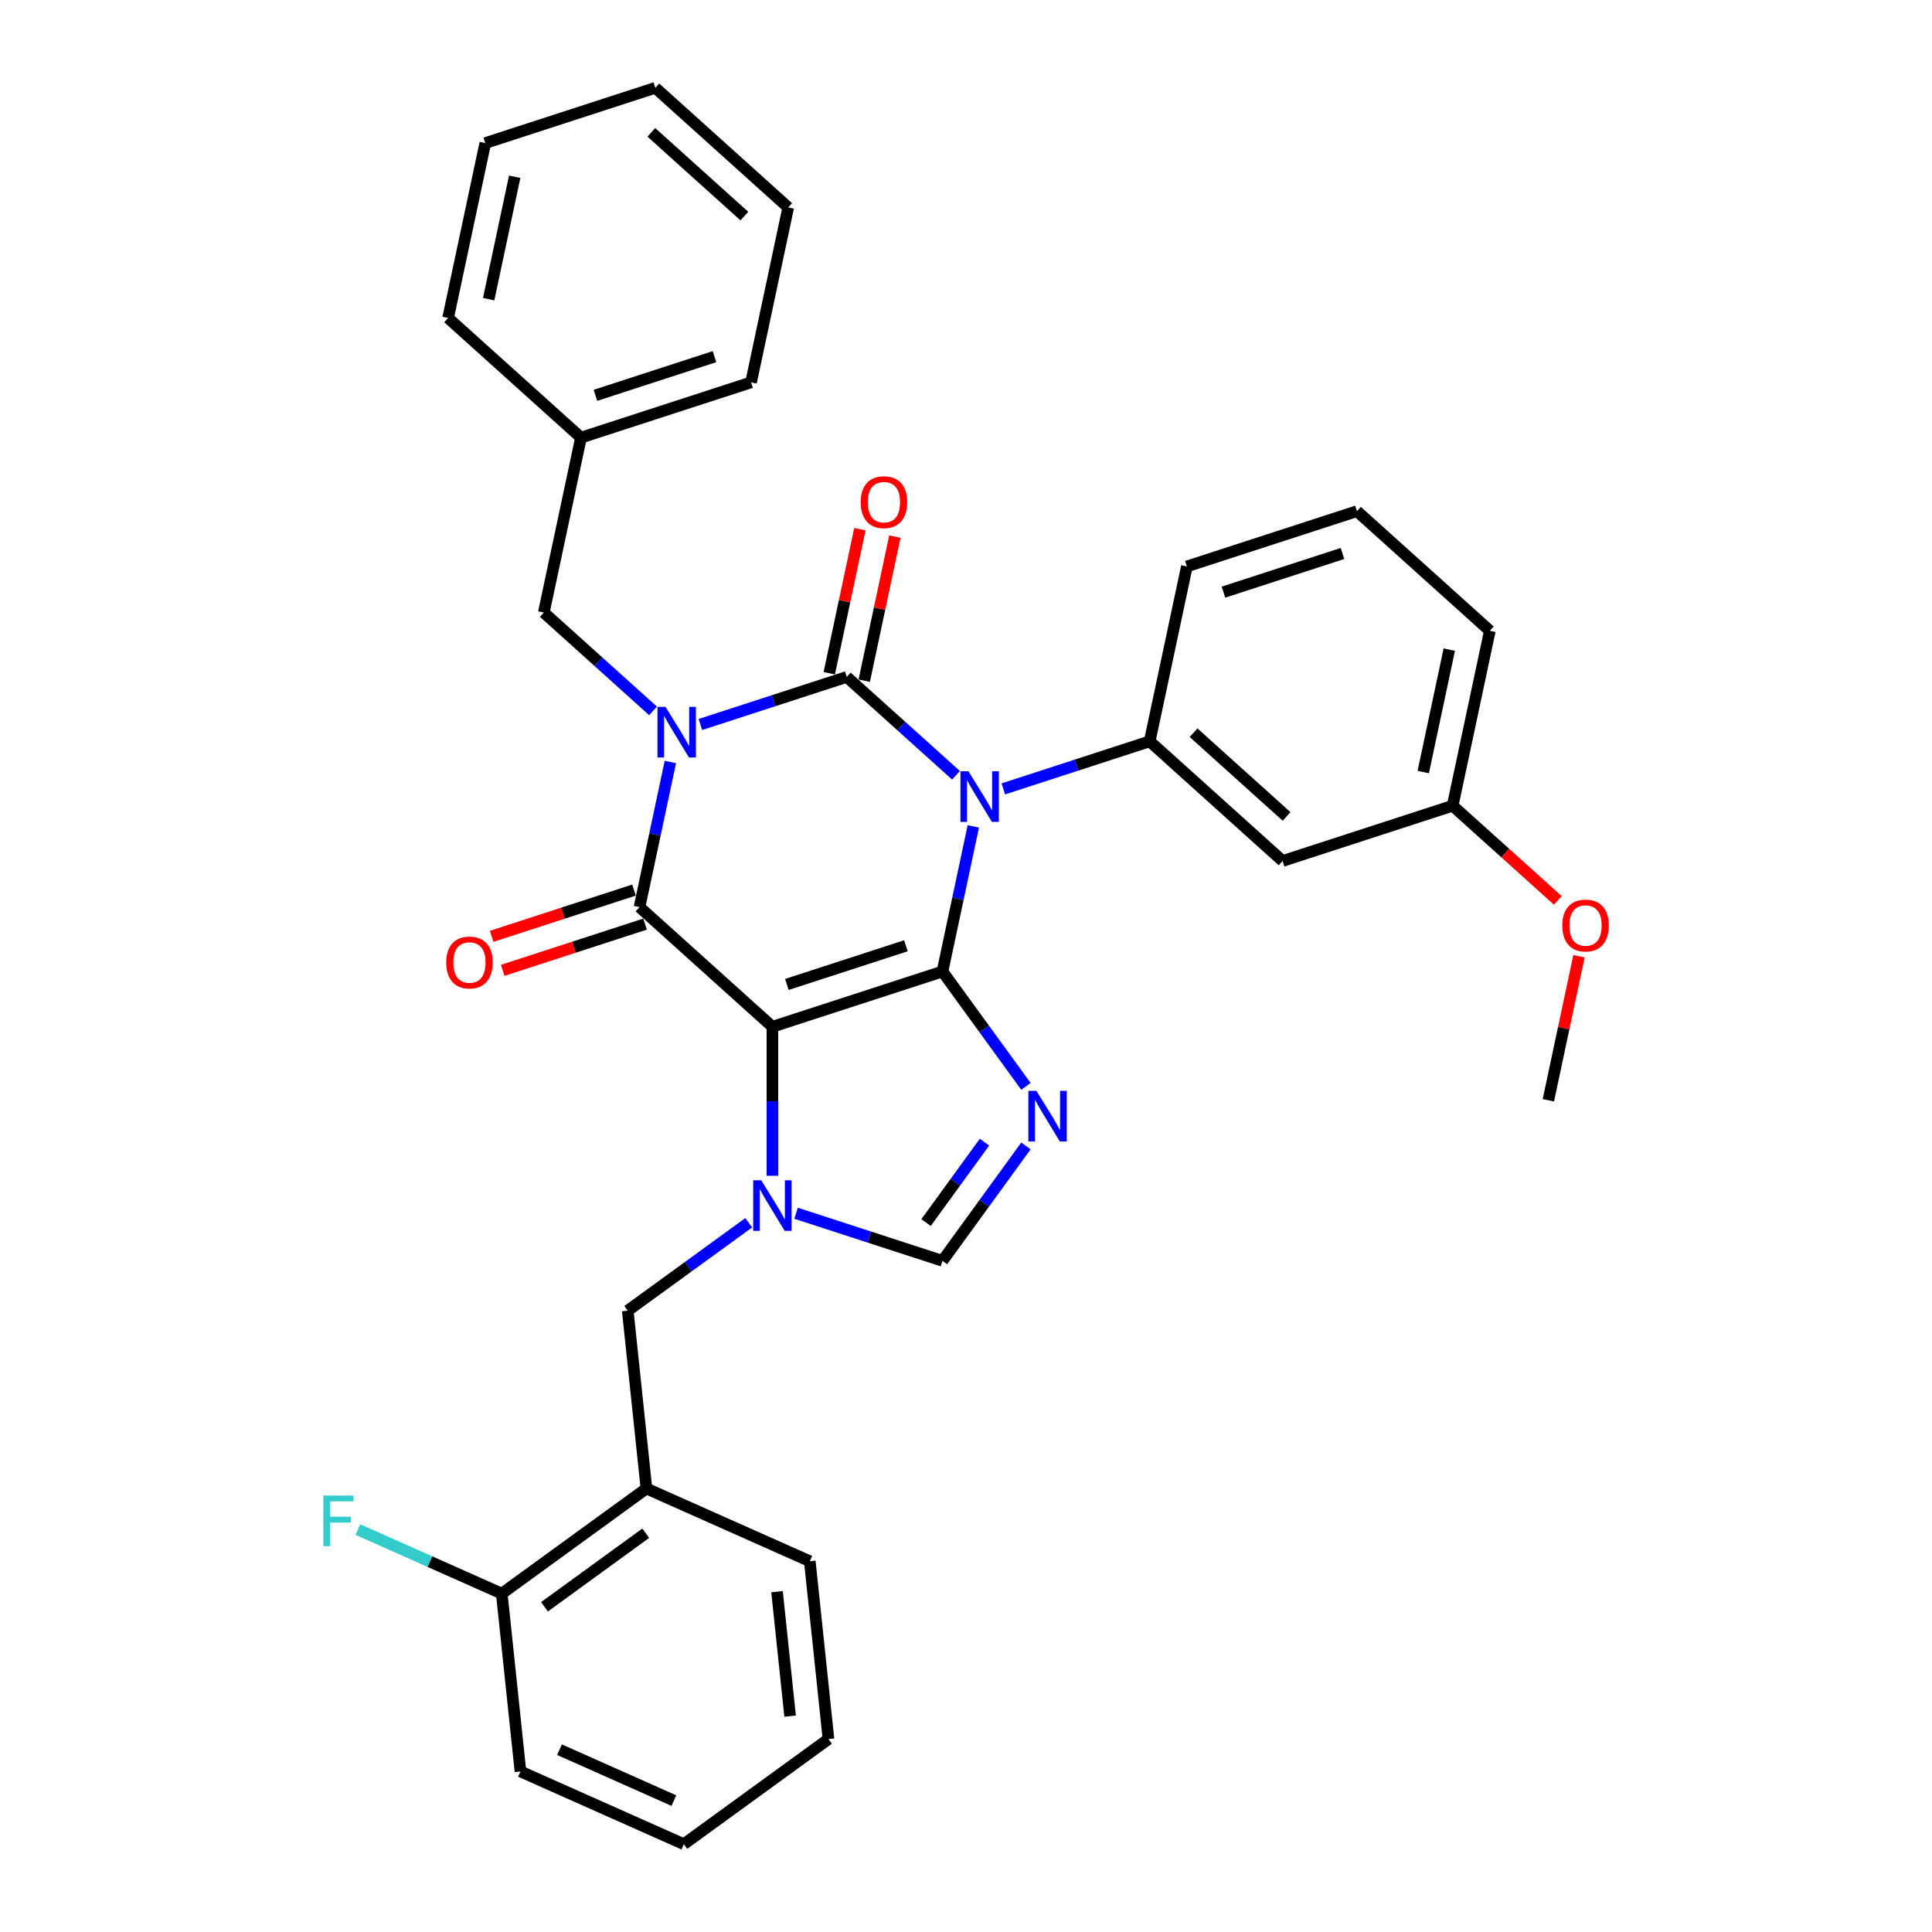 <?xml version='1.0' encoding='iso-8859-1'?>
<svg version='1.1' baseProfile='full'
              xmlns='http://www.w3.org/2000/svg'
                      xmlns:rdkit='http://www.rdkit.org/xml'
                      xmlns:xlink='http://www.w3.org/1999/xlink'
                  xml:space='preserve'
width='1000px' height='1000px' viewBox='0 0 1000 1000'>
<!-- END OF HEADER -->
<rect style='opacity:1.0;fill:#FFFFFF;stroke:none' width='1000' height='1000' x='0' y='0'> </rect>
<path class='bond-0' d='M 362.511,375.001 L 400.397,362.691' style='fill:none;fill-rule:evenodd;stroke:#0000FF;stroke-width:6px;stroke-linecap:butt;stroke-linejoin:miter;stroke-opacity:1' />
<path class='bond-0' d='M 400.397,362.691 L 438.282,350.381' style='fill:none;fill-rule:evenodd;stroke:#000000;stroke-width:6px;stroke-linecap:butt;stroke-linejoin:miter;stroke-opacity:1' />
<path class='bond-1' d='M 346.98,394.402 L 338.997,431.958' style='fill:none;fill-rule:evenodd;stroke:#0000FF;stroke-width:6px;stroke-linecap:butt;stroke-linejoin:miter;stroke-opacity:1' />
<path class='bond-1' d='M 338.997,431.958 L 331.014,469.514' style='fill:none;fill-rule:evenodd;stroke:#000000;stroke-width:6px;stroke-linecap:butt;stroke-linejoin:miter;stroke-opacity:1' />
<path class='bond-2' d='M 338.003,367.948 L 309.739,342.5' style='fill:none;fill-rule:evenodd;stroke:#0000FF;stroke-width:6px;stroke-linecap:butt;stroke-linejoin:miter;stroke-opacity:1' />
<path class='bond-2' d='M 309.739,342.5 L 281.476,317.051' style='fill:none;fill-rule:evenodd;stroke:#000000;stroke-width:6px;stroke-linecap:butt;stroke-linejoin:miter;stroke-opacity:1' />
<path class='bond-3' d='M 438.282,350.381 L 466.545,375.83' style='fill:none;fill-rule:evenodd;stroke:#000000;stroke-width:6px;stroke-linecap:butt;stroke-linejoin:miter;stroke-opacity:1' />
<path class='bond-3' d='M 466.545,375.83 L 494.809,401.279' style='fill:none;fill-rule:evenodd;stroke:#0000FF;stroke-width:6px;stroke-linecap:butt;stroke-linejoin:miter;stroke-opacity:1' />
<path class='bond-4' d='M 447.335,352.306 L 455.259,315.027' style='fill:none;fill-rule:evenodd;stroke:#000000;stroke-width:6px;stroke-linecap:butt;stroke-linejoin:miter;stroke-opacity:1' />
<path class='bond-4' d='M 455.259,315.027 L 463.183,277.748' style='fill:none;fill-rule:evenodd;stroke:#FF0000;stroke-width:6px;stroke-linecap:butt;stroke-linejoin:miter;stroke-opacity:1' />
<path class='bond-4' d='M 429.229,348.457 L 437.152,311.178' style='fill:none;fill-rule:evenodd;stroke:#000000;stroke-width:6px;stroke-linecap:butt;stroke-linejoin:miter;stroke-opacity:1' />
<path class='bond-4' d='M 437.152,311.178 L 445.076,273.9' style='fill:none;fill-rule:evenodd;stroke:#FF0000;stroke-width:6px;stroke-linecap:butt;stroke-linejoin:miter;stroke-opacity:1' />
<path class='bond-5' d='M 519.318,408.331 L 557.203,396.021' style='fill:none;fill-rule:evenodd;stroke:#0000FF;stroke-width:6px;stroke-linecap:butt;stroke-linejoin:miter;stroke-opacity:1' />
<path class='bond-5' d='M 557.203,396.021 L 595.088,383.711' style='fill:none;fill-rule:evenodd;stroke:#000000;stroke-width:6px;stroke-linecap:butt;stroke-linejoin:miter;stroke-opacity:1' />
<path class='bond-6' d='M 503.786,427.732 L 495.803,465.288' style='fill:none;fill-rule:evenodd;stroke:#0000FF;stroke-width:6px;stroke-linecap:butt;stroke-linejoin:miter;stroke-opacity:1' />
<path class='bond-6' d='M 495.803,465.288 L 487.82,502.845' style='fill:none;fill-rule:evenodd;stroke:#000000;stroke-width:6px;stroke-linecap:butt;stroke-linejoin:miter;stroke-opacity:1' />
<path class='bond-7' d='M 331.014,469.514 L 399.795,531.445' style='fill:none;fill-rule:evenodd;stroke:#000000;stroke-width:6px;stroke-linecap:butt;stroke-linejoin:miter;stroke-opacity:1' />
<path class='bond-8' d='M 328.154,460.712 L 291.314,472.682' style='fill:none;fill-rule:evenodd;stroke:#000000;stroke-width:6px;stroke-linecap:butt;stroke-linejoin:miter;stroke-opacity:1' />
<path class='bond-8' d='M 291.314,472.682 L 254.475,484.652' style='fill:none;fill-rule:evenodd;stroke:#FF0000;stroke-width:6px;stroke-linecap:butt;stroke-linejoin:miter;stroke-opacity:1' />
<path class='bond-8' d='M 333.874,478.317 L 297.035,490.287' style='fill:none;fill-rule:evenodd;stroke:#000000;stroke-width:6px;stroke-linecap:butt;stroke-linejoin:miter;stroke-opacity:1' />
<path class='bond-8' d='M 297.035,490.287 L 260.195,502.256' style='fill:none;fill-rule:evenodd;stroke:#FF0000;stroke-width:6px;stroke-linecap:butt;stroke-linejoin:miter;stroke-opacity:1' />
<path class='bond-9' d='M 334.592,770.45 L 259.713,824.852' style='fill:none;fill-rule:evenodd;stroke:#000000;stroke-width:6px;stroke-linecap:butt;stroke-linejoin:miter;stroke-opacity:1' />
<path class='bond-9' d='M 334.24,793.586 L 281.826,831.668' style='fill:none;fill-rule:evenodd;stroke:#000000;stroke-width:6px;stroke-linecap:butt;stroke-linejoin:miter;stroke-opacity:1' />
<path class='bond-10' d='M 334.592,770.45 L 419.145,808.096' style='fill:none;fill-rule:evenodd;stroke:#000000;stroke-width:6px;stroke-linecap:butt;stroke-linejoin:miter;stroke-opacity:1' />
<path class='bond-11' d='M 334.592,770.45 L 324.917,678.402' style='fill:none;fill-rule:evenodd;stroke:#000000;stroke-width:6px;stroke-linecap:butt;stroke-linejoin:miter;stroke-opacity:1' />
<path class='bond-12' d='M 399.795,531.445 L 487.82,502.845' style='fill:none;fill-rule:evenodd;stroke:#000000;stroke-width:6px;stroke-linecap:butt;stroke-linejoin:miter;stroke-opacity:1' />
<path class='bond-12' d='M 407.279,509.55 L 468.896,489.53' style='fill:none;fill-rule:evenodd;stroke:#000000;stroke-width:6px;stroke-linecap:butt;stroke-linejoin:miter;stroke-opacity:1' />
<path class='bond-13' d='M 399.795,531.445 L 399.795,570.013' style='fill:none;fill-rule:evenodd;stroke:#000000;stroke-width:6px;stroke-linecap:butt;stroke-linejoin:miter;stroke-opacity:1' />
<path class='bond-13' d='M 399.795,570.013 L 399.795,608.581' style='fill:none;fill-rule:evenodd;stroke:#0000FF;stroke-width:6px;stroke-linecap:butt;stroke-linejoin:miter;stroke-opacity:1' />
<path class='bond-14' d='M 487.82,502.845 L 509.42,532.574' style='fill:none;fill-rule:evenodd;stroke:#000000;stroke-width:6px;stroke-linecap:butt;stroke-linejoin:miter;stroke-opacity:1' />
<path class='bond-14' d='M 509.42,532.574 L 531.019,562.303' style='fill:none;fill-rule:evenodd;stroke:#0000FF;stroke-width:6px;stroke-linecap:butt;stroke-linejoin:miter;stroke-opacity:1' />
<path class='bond-15' d='M 531.019,593.142 L 509.42,622.872' style='fill:none;fill-rule:evenodd;stroke:#0000FF;stroke-width:6px;stroke-linecap:butt;stroke-linejoin:miter;stroke-opacity:1' />
<path class='bond-15' d='M 509.42,622.872 L 487.82,652.601' style='fill:none;fill-rule:evenodd;stroke:#000000;stroke-width:6px;stroke-linecap:butt;stroke-linejoin:miter;stroke-opacity:1' />
<path class='bond-15' d='M 509.564,591.181 L 494.444,611.991' style='fill:none;fill-rule:evenodd;stroke:#0000FF;stroke-width:6px;stroke-linecap:butt;stroke-linejoin:miter;stroke-opacity:1' />
<path class='bond-15' d='M 494.444,611.991 L 479.324,632.802' style='fill:none;fill-rule:evenodd;stroke:#000000;stroke-width:6px;stroke-linecap:butt;stroke-linejoin:miter;stroke-opacity:1' />
<path class='bond-16' d='M 487.82,652.601 L 449.935,640.291' style='fill:none;fill-rule:evenodd;stroke:#000000;stroke-width:6px;stroke-linecap:butt;stroke-linejoin:miter;stroke-opacity:1' />
<path class='bond-16' d='M 449.935,640.291 L 412.05,627.982' style='fill:none;fill-rule:evenodd;stroke:#0000FF;stroke-width:6px;stroke-linecap:butt;stroke-linejoin:miter;stroke-opacity:1' />
<path class='bond-17' d='M 387.541,632.903 L 356.229,655.653' style='fill:none;fill-rule:evenodd;stroke:#0000FF;stroke-width:6px;stroke-linecap:butt;stroke-linejoin:miter;stroke-opacity:1' />
<path class='bond-17' d='M 356.229,655.653 L 324.917,678.402' style='fill:none;fill-rule:evenodd;stroke:#000000;stroke-width:6px;stroke-linecap:butt;stroke-linejoin:miter;stroke-opacity:1' />
<path class='bond-18' d='M 259.713,824.852 L 222.49,808.28' style='fill:none;fill-rule:evenodd;stroke:#000000;stroke-width:6px;stroke-linecap:butt;stroke-linejoin:miter;stroke-opacity:1' />
<path class='bond-18' d='M 222.49,808.28 L 185.267,791.707' style='fill:none;fill-rule:evenodd;stroke:#33CCCC;stroke-width:6px;stroke-linecap:butt;stroke-linejoin:miter;stroke-opacity:1' />
<path class='bond-19' d='M 259.713,824.852 L 269.388,916.9' style='fill:none;fill-rule:evenodd;stroke:#000000;stroke-width:6px;stroke-linecap:butt;stroke-linejoin:miter;stroke-opacity:1' />
<path class='bond-20' d='M 300.719,226.519 L 281.476,317.051' style='fill:none;fill-rule:evenodd;stroke:#000000;stroke-width:6px;stroke-linecap:butt;stroke-linejoin:miter;stroke-opacity:1' />
<path class='bond-21' d='M 300.719,226.519 L 388.743,197.918' style='fill:none;fill-rule:evenodd;stroke:#000000;stroke-width:6px;stroke-linecap:butt;stroke-linejoin:miter;stroke-opacity:1' />
<path class='bond-21' d='M 308.202,204.624 L 369.82,184.603' style='fill:none;fill-rule:evenodd;stroke:#000000;stroke-width:6px;stroke-linecap:butt;stroke-linejoin:miter;stroke-opacity:1' />
<path class='bond-22' d='M 300.719,226.519 L 231.937,164.588' style='fill:none;fill-rule:evenodd;stroke:#000000;stroke-width:6px;stroke-linecap:butt;stroke-linejoin:miter;stroke-opacity:1' />
<path class='bond-23' d='M 663.87,445.643 L 595.088,383.711' style='fill:none;fill-rule:evenodd;stroke:#000000;stroke-width:6px;stroke-linecap:butt;stroke-linejoin:miter;stroke-opacity:1' />
<path class='bond-23' d='M 665.939,422.597 L 617.792,379.245' style='fill:none;fill-rule:evenodd;stroke:#000000;stroke-width:6px;stroke-linecap:butt;stroke-linejoin:miter;stroke-opacity:1' />
<path class='bond-24' d='M 663.87,445.643 L 751.894,417.042' style='fill:none;fill-rule:evenodd;stroke:#000000;stroke-width:6px;stroke-linecap:butt;stroke-linejoin:miter;stroke-opacity:1' />
<path class='bond-25' d='M 595.088,383.711 L 614.331,293.179' style='fill:none;fill-rule:evenodd;stroke:#000000;stroke-width:6px;stroke-linecap:butt;stroke-linejoin:miter;stroke-opacity:1' />
<path class='bond-26' d='M 751.894,417.042 L 779.112,441.549' style='fill:none;fill-rule:evenodd;stroke:#000000;stroke-width:6px;stroke-linecap:butt;stroke-linejoin:miter;stroke-opacity:1' />
<path class='bond-26' d='M 779.112,441.549 L 806.33,466.056' style='fill:none;fill-rule:evenodd;stroke:#FF0000;stroke-width:6px;stroke-linecap:butt;stroke-linejoin:miter;stroke-opacity:1' />
<path class='bond-27' d='M 751.894,417.042 L 771.138,326.509' style='fill:none;fill-rule:evenodd;stroke:#000000;stroke-width:6px;stroke-linecap:butt;stroke-linejoin:miter;stroke-opacity:1' />
<path class='bond-27' d='M 736.674,399.613 L 750.145,336.241' style='fill:none;fill-rule:evenodd;stroke:#000000;stroke-width:6px;stroke-linecap:butt;stroke-linejoin:miter;stroke-opacity:1' />
<path class='bond-28' d='M 817.28,494.948 L 809.357,532.226' style='fill:none;fill-rule:evenodd;stroke:#FF0000;stroke-width:6px;stroke-linecap:butt;stroke-linejoin:miter;stroke-opacity:1' />
<path class='bond-28' d='M 809.357,532.226 L 801.433,569.505' style='fill:none;fill-rule:evenodd;stroke:#000000;stroke-width:6px;stroke-linecap:butt;stroke-linejoin:miter;stroke-opacity:1' />
<path class='bond-29' d='M 702.356,264.578 L 614.331,293.179' style='fill:none;fill-rule:evenodd;stroke:#000000;stroke-width:6px;stroke-linecap:butt;stroke-linejoin:miter;stroke-opacity:1' />
<path class='bond-29' d='M 694.873,286.473 L 633.255,306.494' style='fill:none;fill-rule:evenodd;stroke:#000000;stroke-width:6px;stroke-linecap:butt;stroke-linejoin:miter;stroke-opacity:1' />
<path class='bond-30' d='M 702.356,264.578 L 771.138,326.509' style='fill:none;fill-rule:evenodd;stroke:#000000;stroke-width:6px;stroke-linecap:butt;stroke-linejoin:miter;stroke-opacity:1' />
<path class='bond-31' d='M 388.743,197.918 L 407.987,107.386' style='fill:none;fill-rule:evenodd;stroke:#000000;stroke-width:6px;stroke-linecap:butt;stroke-linejoin:miter;stroke-opacity:1' />
<path class='bond-32' d='M 231.937,164.588 L 251.18,74.055' style='fill:none;fill-rule:evenodd;stroke:#000000;stroke-width:6px;stroke-linecap:butt;stroke-linejoin:miter;stroke-opacity:1' />
<path class='bond-32' d='M 252.93,154.856 L 266.4,91.484' style='fill:none;fill-rule:evenodd;stroke:#000000;stroke-width:6px;stroke-linecap:butt;stroke-linejoin:miter;stroke-opacity:1' />
<path class='bond-33' d='M 407.987,107.386 L 339.205,45.455' style='fill:none;fill-rule:evenodd;stroke:#000000;stroke-width:6px;stroke-linecap:butt;stroke-linejoin:miter;stroke-opacity:1' />
<path class='bond-33' d='M 385.283,111.852 L 337.136,68.501' style='fill:none;fill-rule:evenodd;stroke:#000000;stroke-width:6px;stroke-linecap:butt;stroke-linejoin:miter;stroke-opacity:1' />
<path class='bond-34' d='M 251.18,74.055 L 339.205,45.455' style='fill:none;fill-rule:evenodd;stroke:#000000;stroke-width:6px;stroke-linecap:butt;stroke-linejoin:miter;stroke-opacity:1' />
<path class='bond-35' d='M 419.145,808.096 L 428.819,900.143' style='fill:none;fill-rule:evenodd;stroke:#000000;stroke-width:6px;stroke-linecap:butt;stroke-linejoin:miter;stroke-opacity:1' />
<path class='bond-35' d='M 402.186,823.838 L 408.958,888.271' style='fill:none;fill-rule:evenodd;stroke:#000000;stroke-width:6px;stroke-linecap:butt;stroke-linejoin:miter;stroke-opacity:1' />
<path class='bond-36' d='M 269.388,916.9 L 353.941,954.545' style='fill:none;fill-rule:evenodd;stroke:#000000;stroke-width:6px;stroke-linecap:butt;stroke-linejoin:miter;stroke-opacity:1' />
<path class='bond-36' d='M 289.6,905.636 L 348.787,931.988' style='fill:none;fill-rule:evenodd;stroke:#000000;stroke-width:6px;stroke-linecap:butt;stroke-linejoin:miter;stroke-opacity:1' />
<path class='bond-37' d='M 428.819,900.143 L 353.941,954.545' style='fill:none;fill-rule:evenodd;stroke:#000000;stroke-width:6px;stroke-linecap:butt;stroke-linejoin:miter;stroke-opacity:1' />
<path  class='atom-0' d='M 344.463 365.876
L 353.052 379.76
Q 353.904 381.129, 355.274 383.61
Q 356.643 386.09, 356.717 386.238
L 356.717 365.876
L 360.197 365.876
L 360.197 392.088
L 356.606 392.088
L 347.388 376.909
Q 346.314 375.132, 345.167 373.096
Q 344.056 371.059, 343.723 370.43
L 343.723 392.088
L 340.317 392.088
L 340.317 365.876
L 344.463 365.876
' fill='#0000FF'/>
<path  class='atom-2' d='M 501.269 399.207
L 509.859 413.09
Q 510.71 414.46, 512.08 416.94
Q 513.45 419.421, 513.524 419.569
L 513.524 399.207
L 517.004 399.207
L 517.004 425.418
L 513.413 425.418
L 504.194 410.239
Q 503.121 408.462, 501.973 406.426
Q 500.862 404.39, 500.529 403.76
L 500.529 425.418
L 497.123 425.418
L 497.123 399.207
L 501.269 399.207
' fill='#0000FF'/>
<path  class='atom-4' d='M 230.957 498.189
Q 230.957 491.896, 234.067 488.379
Q 237.177 484.861, 242.989 484.861
Q 248.802 484.861, 251.911 488.379
Q 255.021 491.896, 255.021 498.189
Q 255.021 504.557, 251.874 508.185
Q 248.728 511.776, 242.989 511.776
Q 237.214 511.776, 234.067 508.185
Q 230.957 504.594, 230.957 498.189
M 242.989 508.815
Q 246.987 508.815, 249.135 506.149
Q 251.319 503.446, 251.319 498.189
Q 251.319 493.043, 249.135 490.452
Q 246.987 487.823, 242.989 487.823
Q 238.991 487.823, 236.806 490.415
Q 234.659 493.006, 234.659 498.189
Q 234.659 503.483, 236.806 506.149
Q 238.991 508.815, 242.989 508.815
' fill='#FF0000'/>
<path  class='atom-5' d='M 445.493 259.923
Q 445.493 253.629, 448.603 250.112
Q 451.713 246.595, 457.525 246.595
Q 463.337 246.595, 466.447 250.112
Q 469.557 253.629, 469.557 259.923
Q 469.557 266.291, 466.41 269.919
Q 463.263 273.51, 457.525 273.51
Q 451.75 273.51, 448.603 269.919
Q 445.493 266.328, 445.493 259.923
M 457.525 270.548
Q 461.523 270.548, 463.671 267.883
Q 465.855 265.18, 465.855 259.923
Q 465.855 254.777, 463.671 252.186
Q 461.523 249.557, 457.525 249.557
Q 453.527 249.557, 451.342 252.148
Q 449.195 254.74, 449.195 259.923
Q 449.195 265.217, 451.342 267.883
Q 453.527 270.548, 457.525 270.548
' fill='#FF0000'/>
<path  class='atom-9' d='M 536.429 564.617
L 545.018 578.5
Q 545.869 579.87, 547.239 582.351
Q 548.609 584.831, 548.683 584.979
L 548.683 564.617
L 552.163 564.617
L 552.163 590.829
L 548.572 590.829
L 539.353 575.65
Q 538.28 573.873, 537.132 571.836
Q 536.021 569.8, 535.688 569.171
L 535.688 590.829
L 532.282 590.829
L 532.282 564.617
L 536.429 564.617
' fill='#0000FF'/>
<path  class='atom-11' d='M 394.001 610.894
L 402.591 624.778
Q 403.442 626.147, 404.812 628.628
Q 406.182 631.108, 406.256 631.256
L 406.256 610.894
L 409.736 610.894
L 409.736 637.106
L 406.145 637.106
L 396.926 621.927
Q 395.853 620.15, 394.705 618.114
Q 393.594 616.077, 393.261 615.448
L 393.261 637.106
L 389.855 637.106
L 389.855 610.894
L 394.001 610.894
' fill='#0000FF'/>
<path  class='atom-14' d='M 167.367 774.101
L 182.954 774.101
L 182.954 777.1
L 170.884 777.1
L 170.884 785.06
L 181.621 785.06
L 181.621 788.096
L 170.884 788.096
L 170.884 800.313
L 167.367 800.313
L 167.367 774.101
' fill='#33CCCC'/>
<path  class='atom-20' d='M 808.644 479.047
Q 808.644 472.753, 811.754 469.236
Q 814.863 465.719, 820.676 465.719
Q 826.488 465.719, 829.598 469.236
Q 832.708 472.753, 832.708 479.047
Q 832.708 485.415, 829.561 489.043
Q 826.414 492.634, 820.676 492.634
Q 814.9 492.634, 811.754 489.043
Q 808.644 485.452, 808.644 479.047
M 820.676 489.672
Q 824.674 489.672, 826.822 487.007
Q 829.006 484.304, 829.006 479.047
Q 829.006 473.901, 826.822 471.309
Q 824.674 468.681, 820.676 468.681
Q 816.678 468.681, 814.493 471.272
Q 812.346 473.864, 812.346 479.047
Q 812.346 484.341, 814.493 487.007
Q 816.678 489.672, 820.676 489.672
' fill='#FF0000'/>
</svg>
